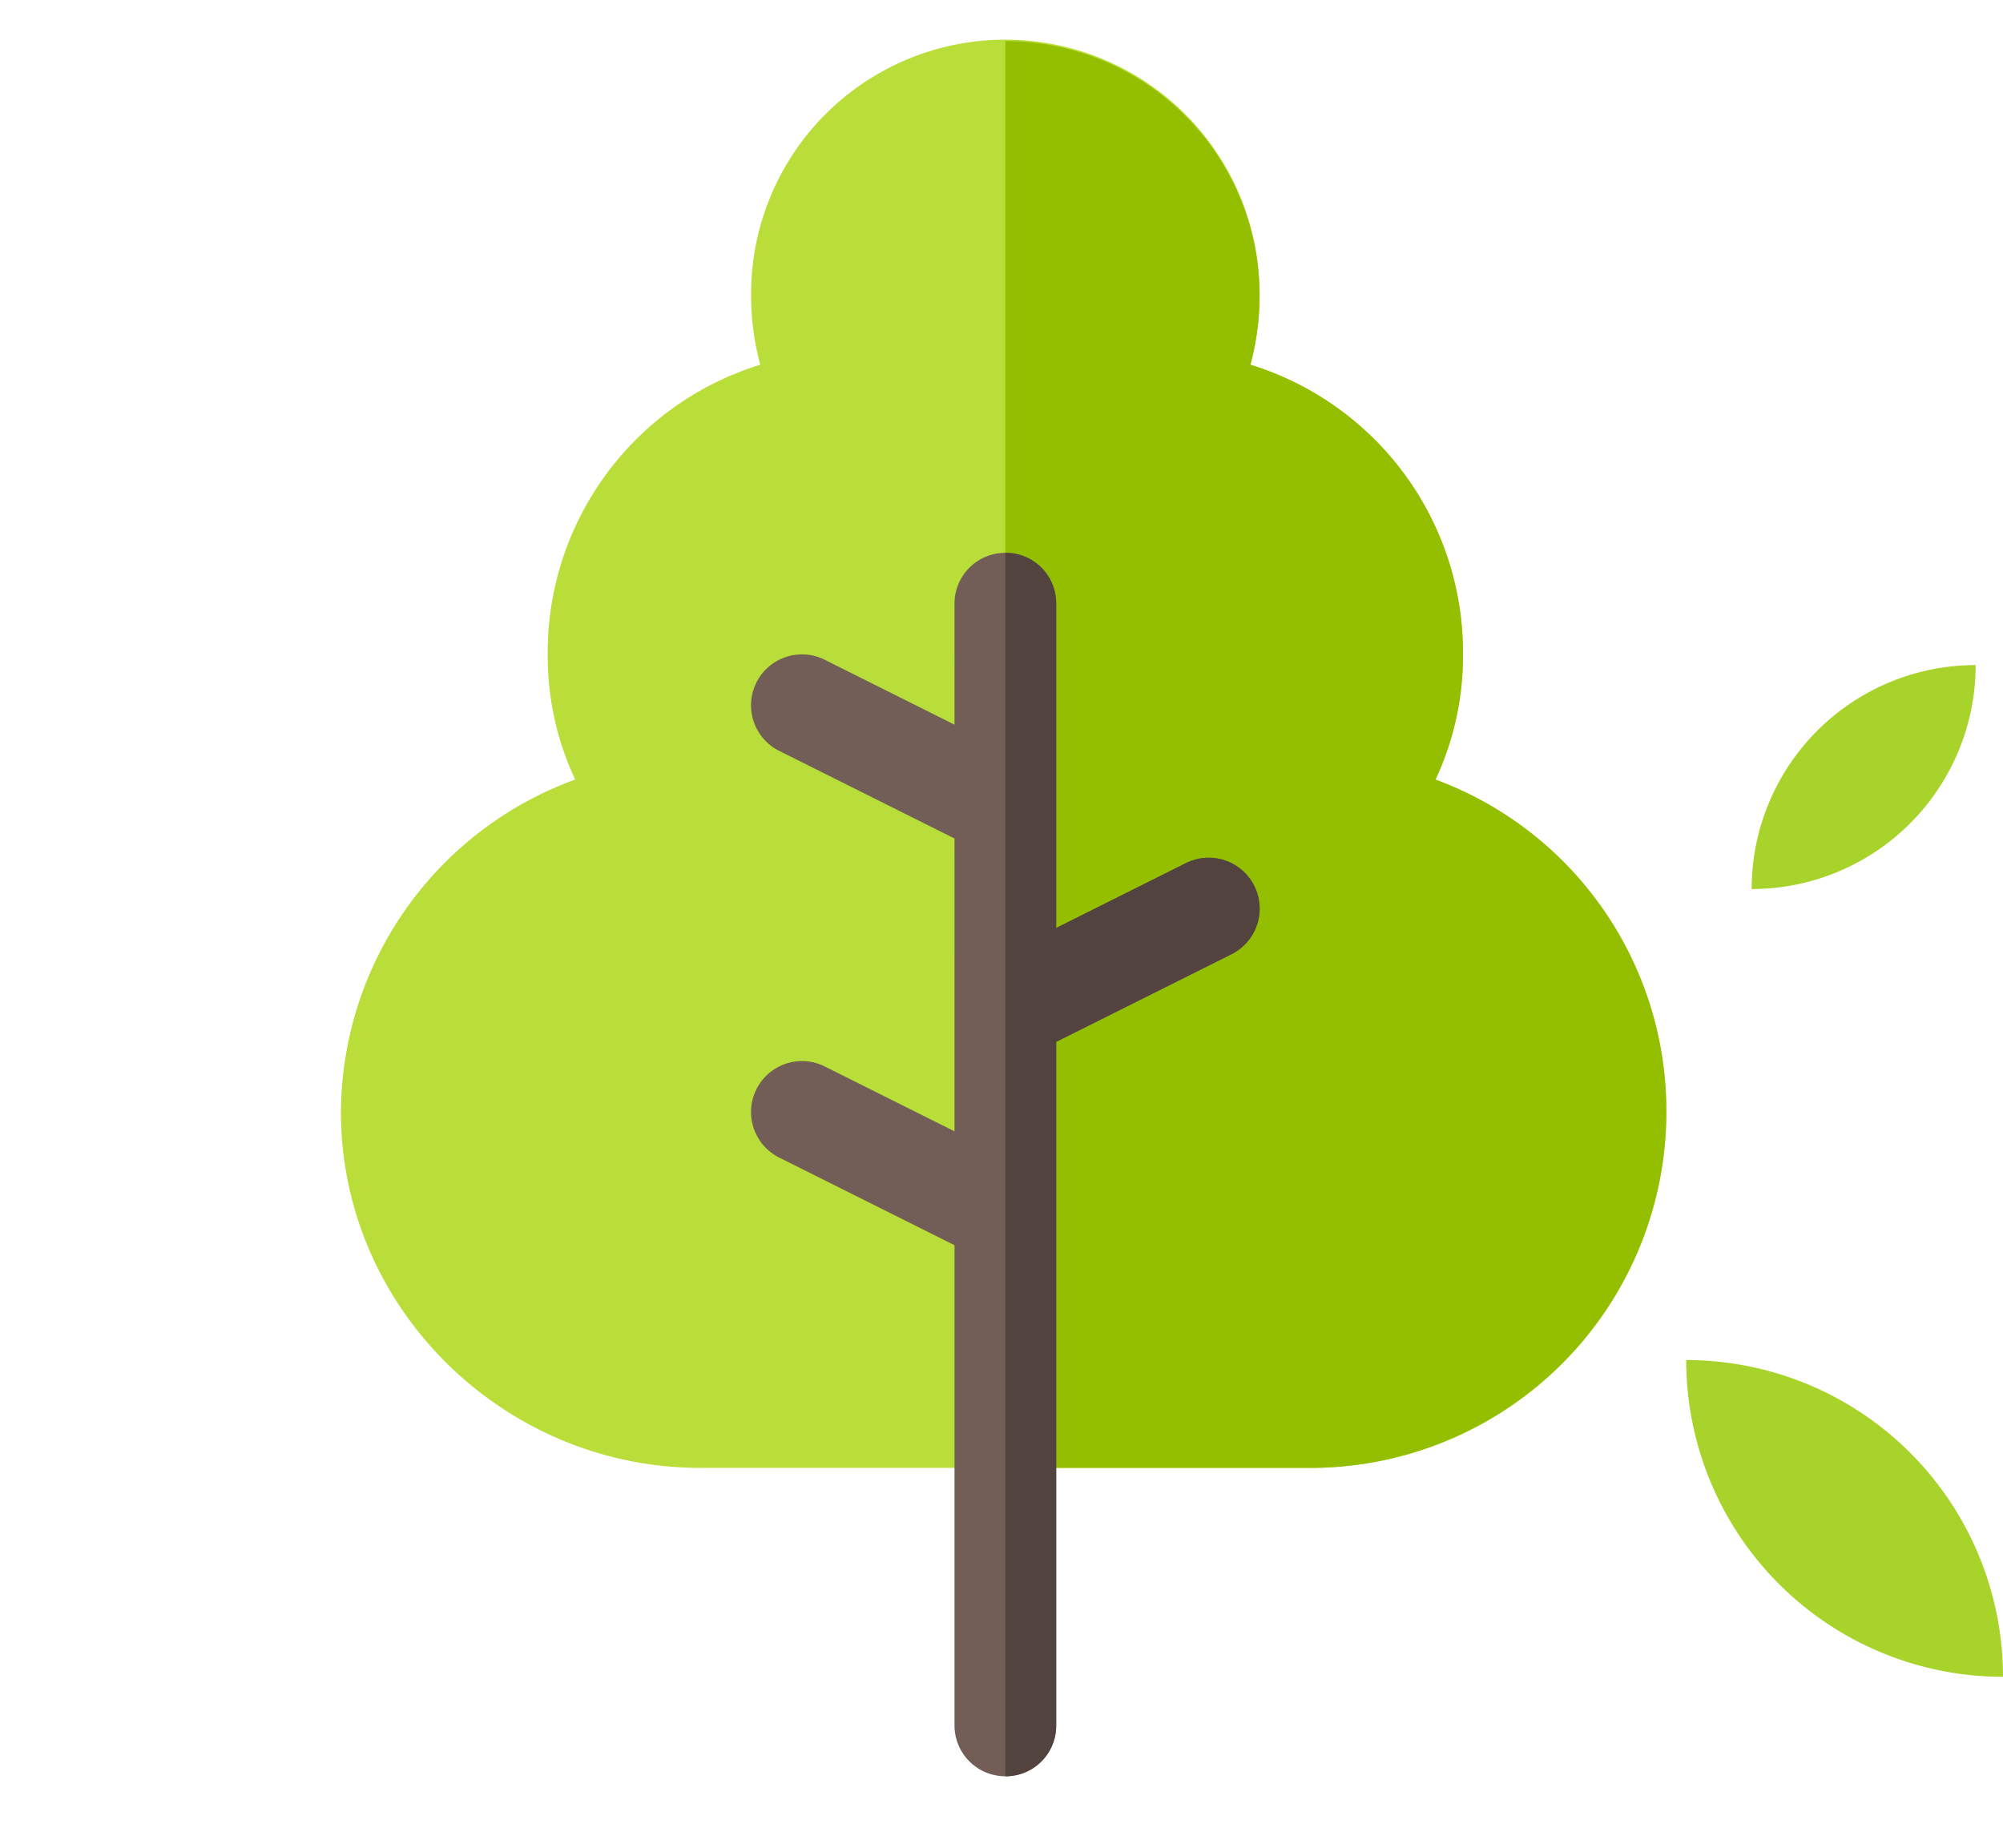 <svg xmlns="http://www.w3.org/2000/svg" width="260.055" height="240" viewBox="0 0 260.055 240"><defs><style>.a{fill:#b9dd39;}.b{fill:#93bf00;}.c{fill:#725d57;}.d{fill:#53433f;}.e{fill:#a8d32a;}.f{fill:none;}</style></defs><g transform="translate(-375 -3315)"><path class="a" d="M142.108,95.9a37.853,37.853,0,0,0,3.566-16.239A39.106,39.106,0,0,0,118.08,42.03a34.6,34.6,0,0,0,1.188-9.022,33.008,33.008,0,1,0-66.015,0A34.6,34.6,0,0,0,54.44,42.03,39.106,39.106,0,0,0,26.846,79.658,37.853,37.853,0,0,0,30.412,95.9,46.208,46.208,0,0,0,0,139.072c0,25.481,21.17,46.211,46.651,46.211h79.218A46.158,46.158,0,0,0,142.108,95.9Z" transform="translate(419.265 3320.334)"/><path class="b" d="M281.82,139.072a46.263,46.263,0,0,1-46.211,46.211H196V0a33.021,33.021,0,0,1,33.008,33.008,34.6,34.6,0,0,1-1.188,9.022,39.106,39.106,0,0,1,27.594,37.629A37.853,37.853,0,0,1,251.848,95.9,45.811,45.811,0,0,1,281.82,139.072Z" transform="translate(309.525 3320.334)"/><path class="c" d="M183.307,203.152,160.6,214.507v88.768a6.6,6.6,0,0,1-13.2,0V240.913l-22.708-11.355a6.613,6.613,0,1,1,5.808-11.883l16.9,8.449V188.1l-22.708-11.355a6.613,6.613,0,1,1,5.808-11.883l16.9,8.449V157.6a6.6,6.6,0,1,1,13.2,0v42.117l16.9-8.45a6.613,6.613,0,1,1,5.808,11.883Z" transform="translate(351.527 3235.789)"/><path class="d" d="M225.31,203.152,202.6,214.507v88.768a6.537,6.537,0,0,1-6.6,6.6V151a6.536,6.536,0,0,1,6.6,6.6v42.117l16.9-8.45a6.613,6.613,0,1,1,5.808,11.883Z" transform="translate(309.525 3235.789)"/><path class="e" d="M0,0H0A41.132,41.132,0,0,1,41.132,41.132v0a0,0,0,0,1,0,0h0A41.132,41.132,0,0,1,0,0V0A0,0,0,0,1,0,0Z" transform="translate(635.055 3532.747) rotate(-180)"/><path class="e" d="M0,0H0A29.084,29.084,0,0,1,29.084,29.084v0a0,0,0,0,1,0,0h0A29.084,29.084,0,0,1,0,0V0A0,0,0,0,1,0,0Z" transform="translate(631.506 3401.366) rotate(90)"/><rect class="f" width="260" height="240" transform="translate(375 3315)"/></g></svg>